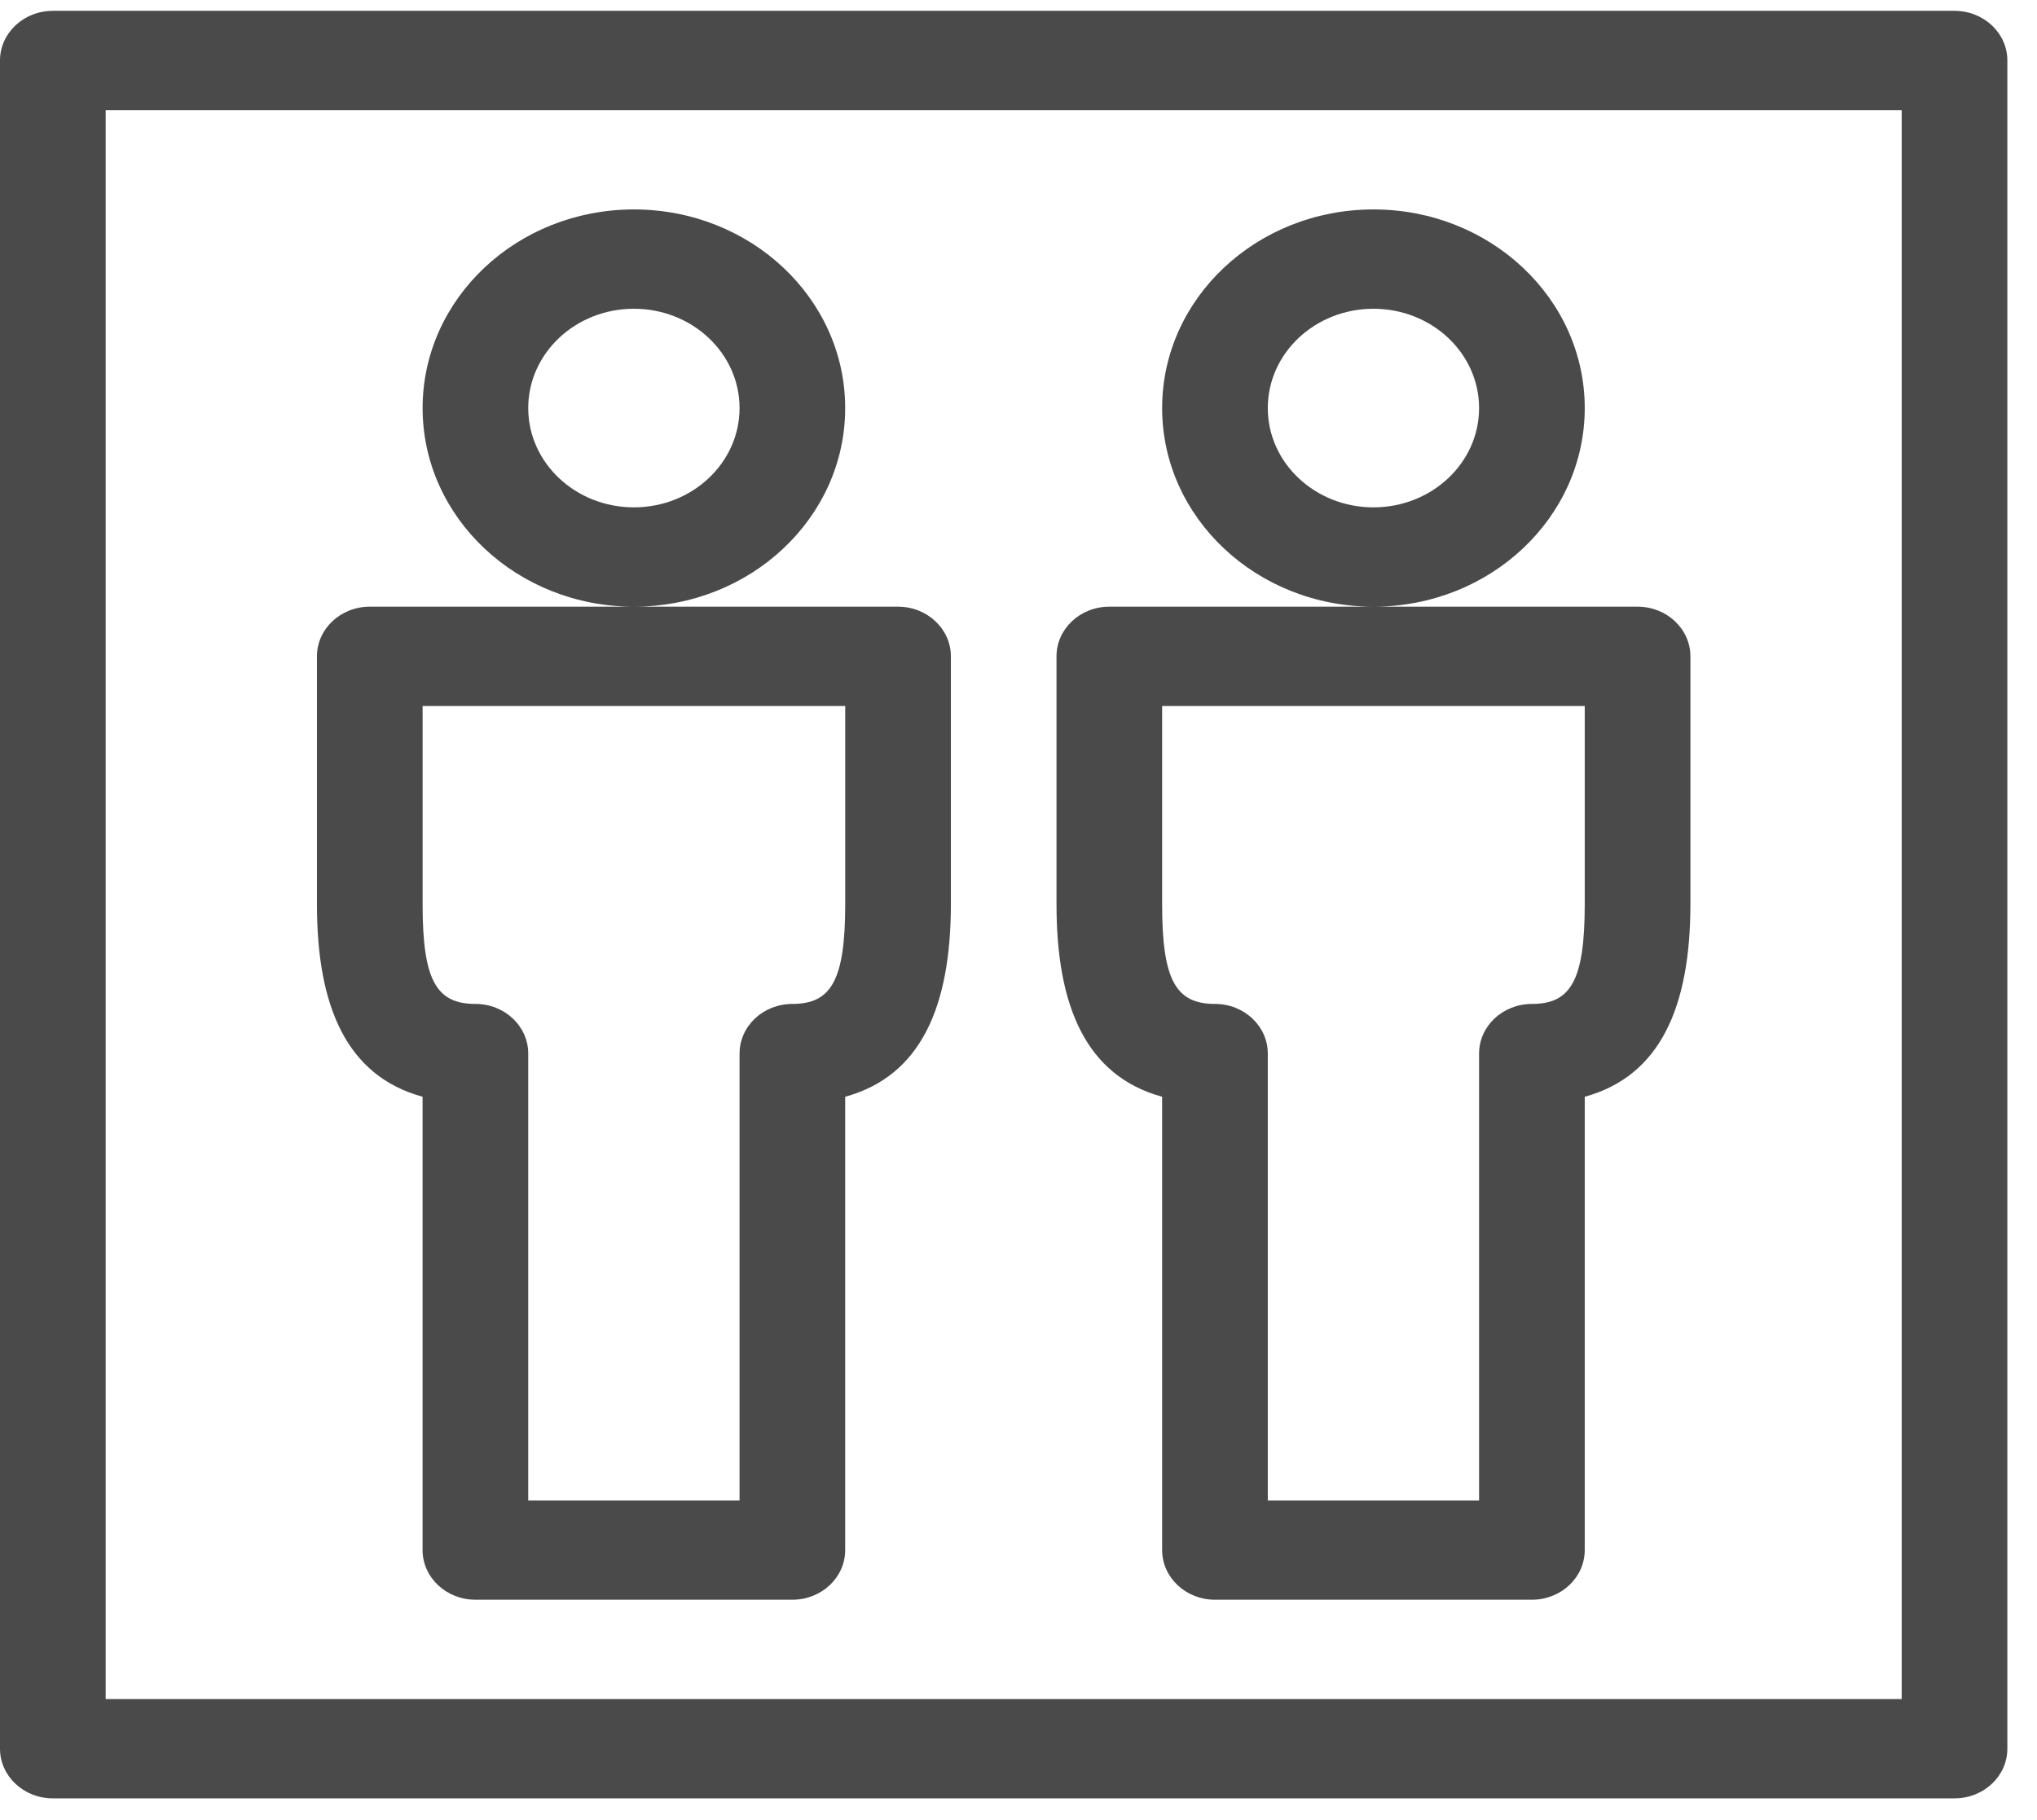 <svg xmlns="http://www.w3.org/2000/svg" width="47" height="42" fill="none" viewBox="0 0 47 42"><g clip-path="url(#a)"><path fill="#4A4A4A" d="M24.377 20.875v-5.73c0-.632.545-1.145 1.219-1.145h12.188c.673 0 1.219.513 1.219 1.146v5.73c-.003 2.354-.691 3.954-2.438 4.433V35.77c0 .633-.546 1.146-1.219 1.146h-7.313c-.673 0-1.219-.513-1.219-1.146V25.309c-1.749-.478-2.437-2.079-2.437-4.434M31.69 14c-2.693 0-4.876-2.052-4.876-4.583 0-2.532 2.183-4.584 4.876-4.584 2.692 0 4.875 2.052 4.875 4.584 0 2.531-2.183 4.583-4.875 4.583m0-2.292c1.346 0 2.437-1.026 2.437-2.291 0-1.266-1.091-2.292-2.437-2.292-1.347 0-2.438 1.026-2.438 2.292 0 1.265 1.092 2.291 2.438 2.291M14.626 14c-2.692 0-4.875-2.052-4.875-4.583 0-2.532 2.183-4.584 4.875-4.584 2.693 0 4.875 2.052 4.875 4.584 0 2.531-2.182 4.583-4.875 4.583m-7.313 6.875v-5.73c0-.632.546-1.145 1.219-1.145H20.72c.673 0 1.22.513 1.22 1.146v5.73c-.004 2.354-.692 3.954-2.439 4.433V35.77c0 .633-.545 1.146-1.219 1.146H10.97c-.674 0-1.22-.513-1.22-1.146V25.309c-1.749-.478-2.437-2.079-2.437-4.434m7.313-9.167c1.346 0 2.438-1.026 2.438-2.291 0-1.266-1.092-2.292-2.438-2.292s-2.438 1.026-2.438 2.292c0 1.265 1.092 2.291 2.438 2.291m12.188 4.584v4.583c0 1.743.316 2.292 1.22 2.292.672 0 1.218.513 1.218 1.145v10.313h4.875V24.313c0-.633.546-1.146 1.22-1.146.9 0 1.216-.55 1.218-2.292v-4.583zm-17.063 0v4.583c0 1.743.315 2.292 1.219 2.292.673 0 1.218.513 1.218 1.145v10.313h4.876V24.313c0-.633.545-1.146 1.218-1.146.901 0 1.217-.55 1.22-2.292v-4.583zM2.438 2.542v36.666h41.44V2.542zM1.218.25h43.879c.673 0 1.219.513 1.219 1.146v38.958c0 .633-.546 1.146-1.219 1.146H1.219C.546 41.5 0 40.987 0 40.354V1.396C0 .763.546.25 1.219.25"/></g><defs><clipPath id="a"><path fill="#fff" d="M0 0h47v42H0z"/></clipPath></defs></svg>